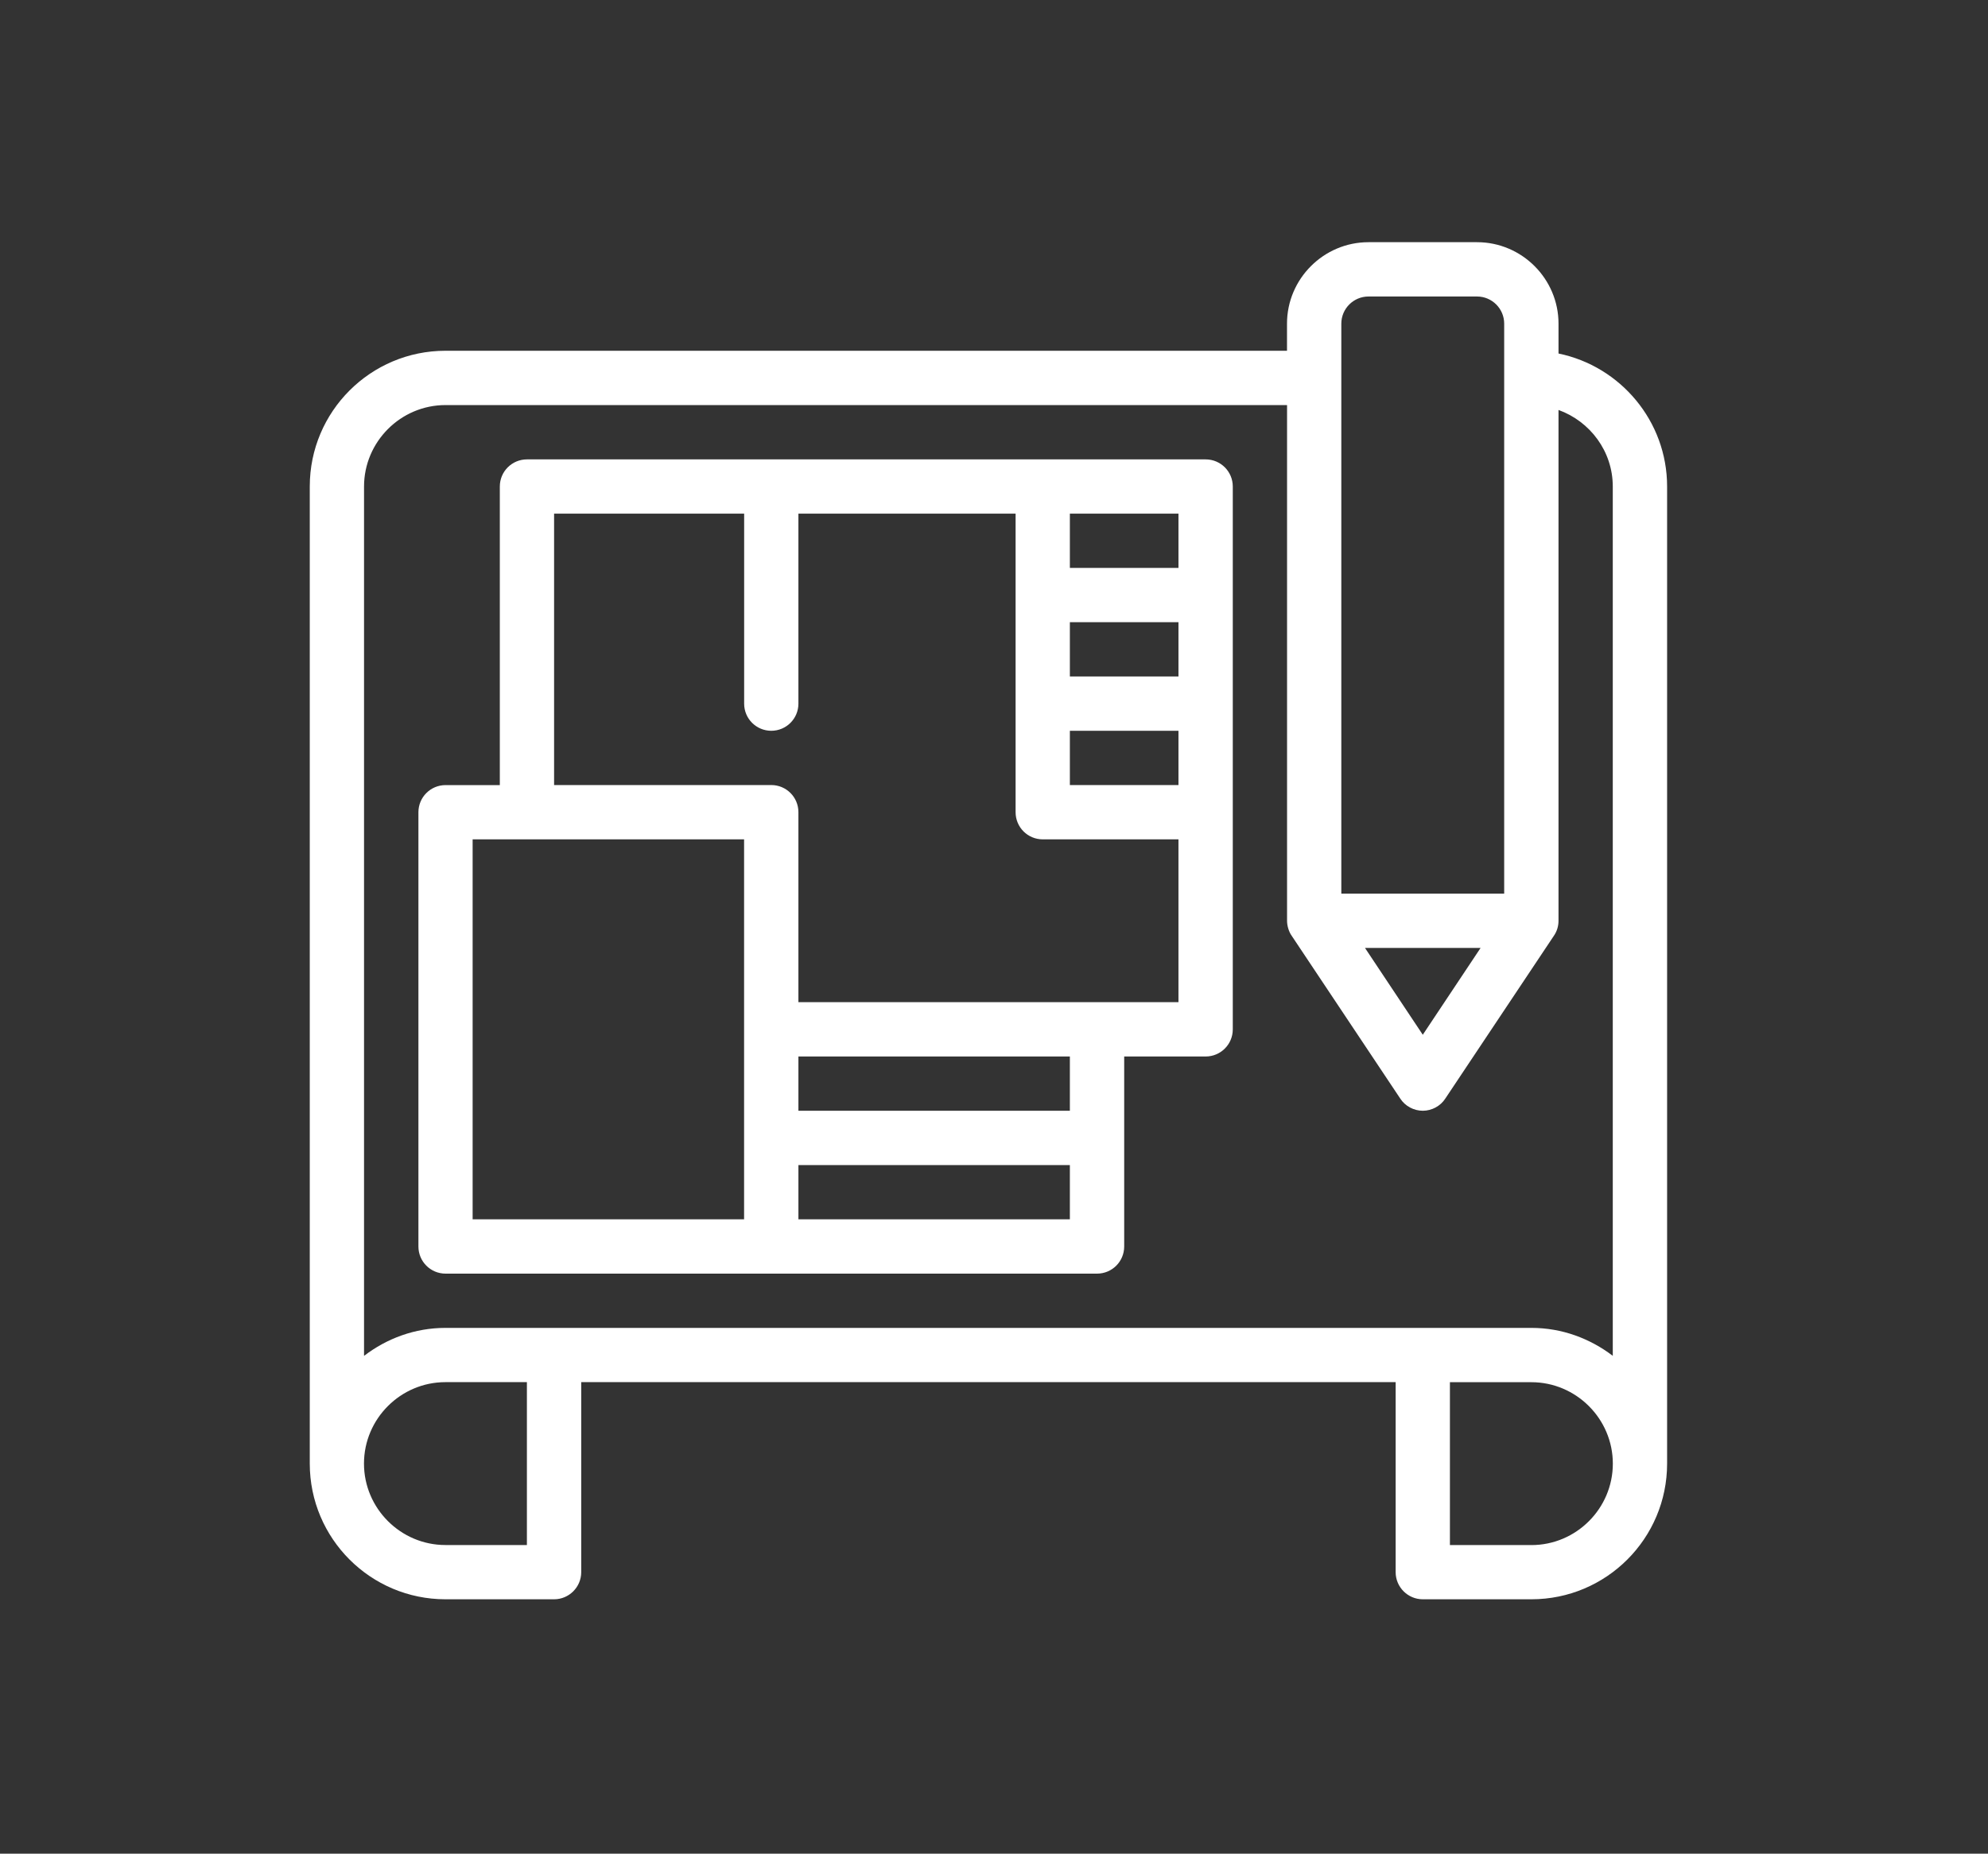 <?xml version="1.0" encoding="UTF-8"?><svg id="Calque_1" xmlns="http://www.w3.org/2000/svg" viewBox="0 0 353.87 330.03"><rect x="0" y="0" width="353.87" height="330.03" fill="#333333" stroke="none"/><defs><style>.cls-1{fill:#fff;}</style></defs><path class="cls-1" d="M277.42,62.94v-5.32c0-7.97-6.52-14.5-14.5-14.5h-19.33c-7.97,0-14.5,6.52-14.5,14.5v4.83H79.3c-13.34,0-24.16,10.82-24.16,24.16v173.97c0,13.34,10.82,24.16,24.16,24.16h19.33c2.66,0,4.83-2.17,4.83-4.83v-33.83h144.97v33.83c0,2.66,2.17,4.83,4.83,4.83h19.33c13.34,0,24.16-10.82,24.16-24.16V86.62c0-11.65-8.31-21.41-19.33-23.68ZM238.76,57.62c0-2.66,2.17-4.83,4.83-4.83h19.33c2.66,0,4.83,2.17,4.83,4.83v101.48h-28.99V57.62ZM263.55,168.77l-10.29,15.46-10.29-15.46h20.59ZM93.79,275.08h-14.5c-7.97,0-14.5-6.52-14.5-14.5s6.52-14.5,14.5-14.5h14.5v28.99ZM272.59,275.08h-14.5v-28.99h14.5c7.97,0,14.5,6.52,14.5,14.5s-6.52,14.5-14.5,14.5ZM287.09,241.4c-4.06-3.09-9.04-4.98-14.5-4.98H79.3c-5.46,0-10.44,1.88-14.5,4.98V86.62c0-7.97,6.52-14.5,14.5-14.5h149.8s0,91.78,0,91.82c0,.87.3,1.93.82,2.66l19.33,28.99c.87,1.35,2.42,2.17,4.01,2.17s3.14-.82,4.01-2.17l19.33-28.99c.53-.77.82-1.69.82-2.66v-90.95c5.61,2.03,9.66,7.35,9.66,13.63v154.78Z"/><path class="cls-1" d="M79.3,226.76h115.98c2.67,0,4.83-2.16,4.83-4.83v-33.83h14.5c2.67,0,4.83-2.16,4.83-4.83v-96.65c0-2.67-2.16-4.83-4.83-4.83h-120.81c-2.67,0-4.83,2.16-4.83,4.83v53.16h-9.66c-2.67,0-4.83,2.16-4.83,4.83v77.32c0,2.67,2.16,4.83,4.83,4.83ZM142.12,217.09v-9.66h48.32v9.66h-48.32ZM190.44,197.76h-48.32v-9.66h48.32v9.66ZM209.77,120.44h-19.33v-9.66h19.33v9.66ZM190.44,130.11h19.33v9.66h-19.33v-9.66ZM209.77,101.11h-19.33v-9.66h19.33v9.66ZM98.63,91.45h33.83v33.83c0,2.67,2.16,4.83,4.83,4.83s4.83-2.16,4.83-4.83v-33.83h38.66v53.16c0,2.67,2.16,4.83,4.83,4.83h24.16v28.99h-67.65v-33.83c0-2.67-2.16-4.83-4.83-4.83h-38.66v-48.32ZM84.13,149.44h48.32v67.65h-48.32v-67.65Z"/></svg>